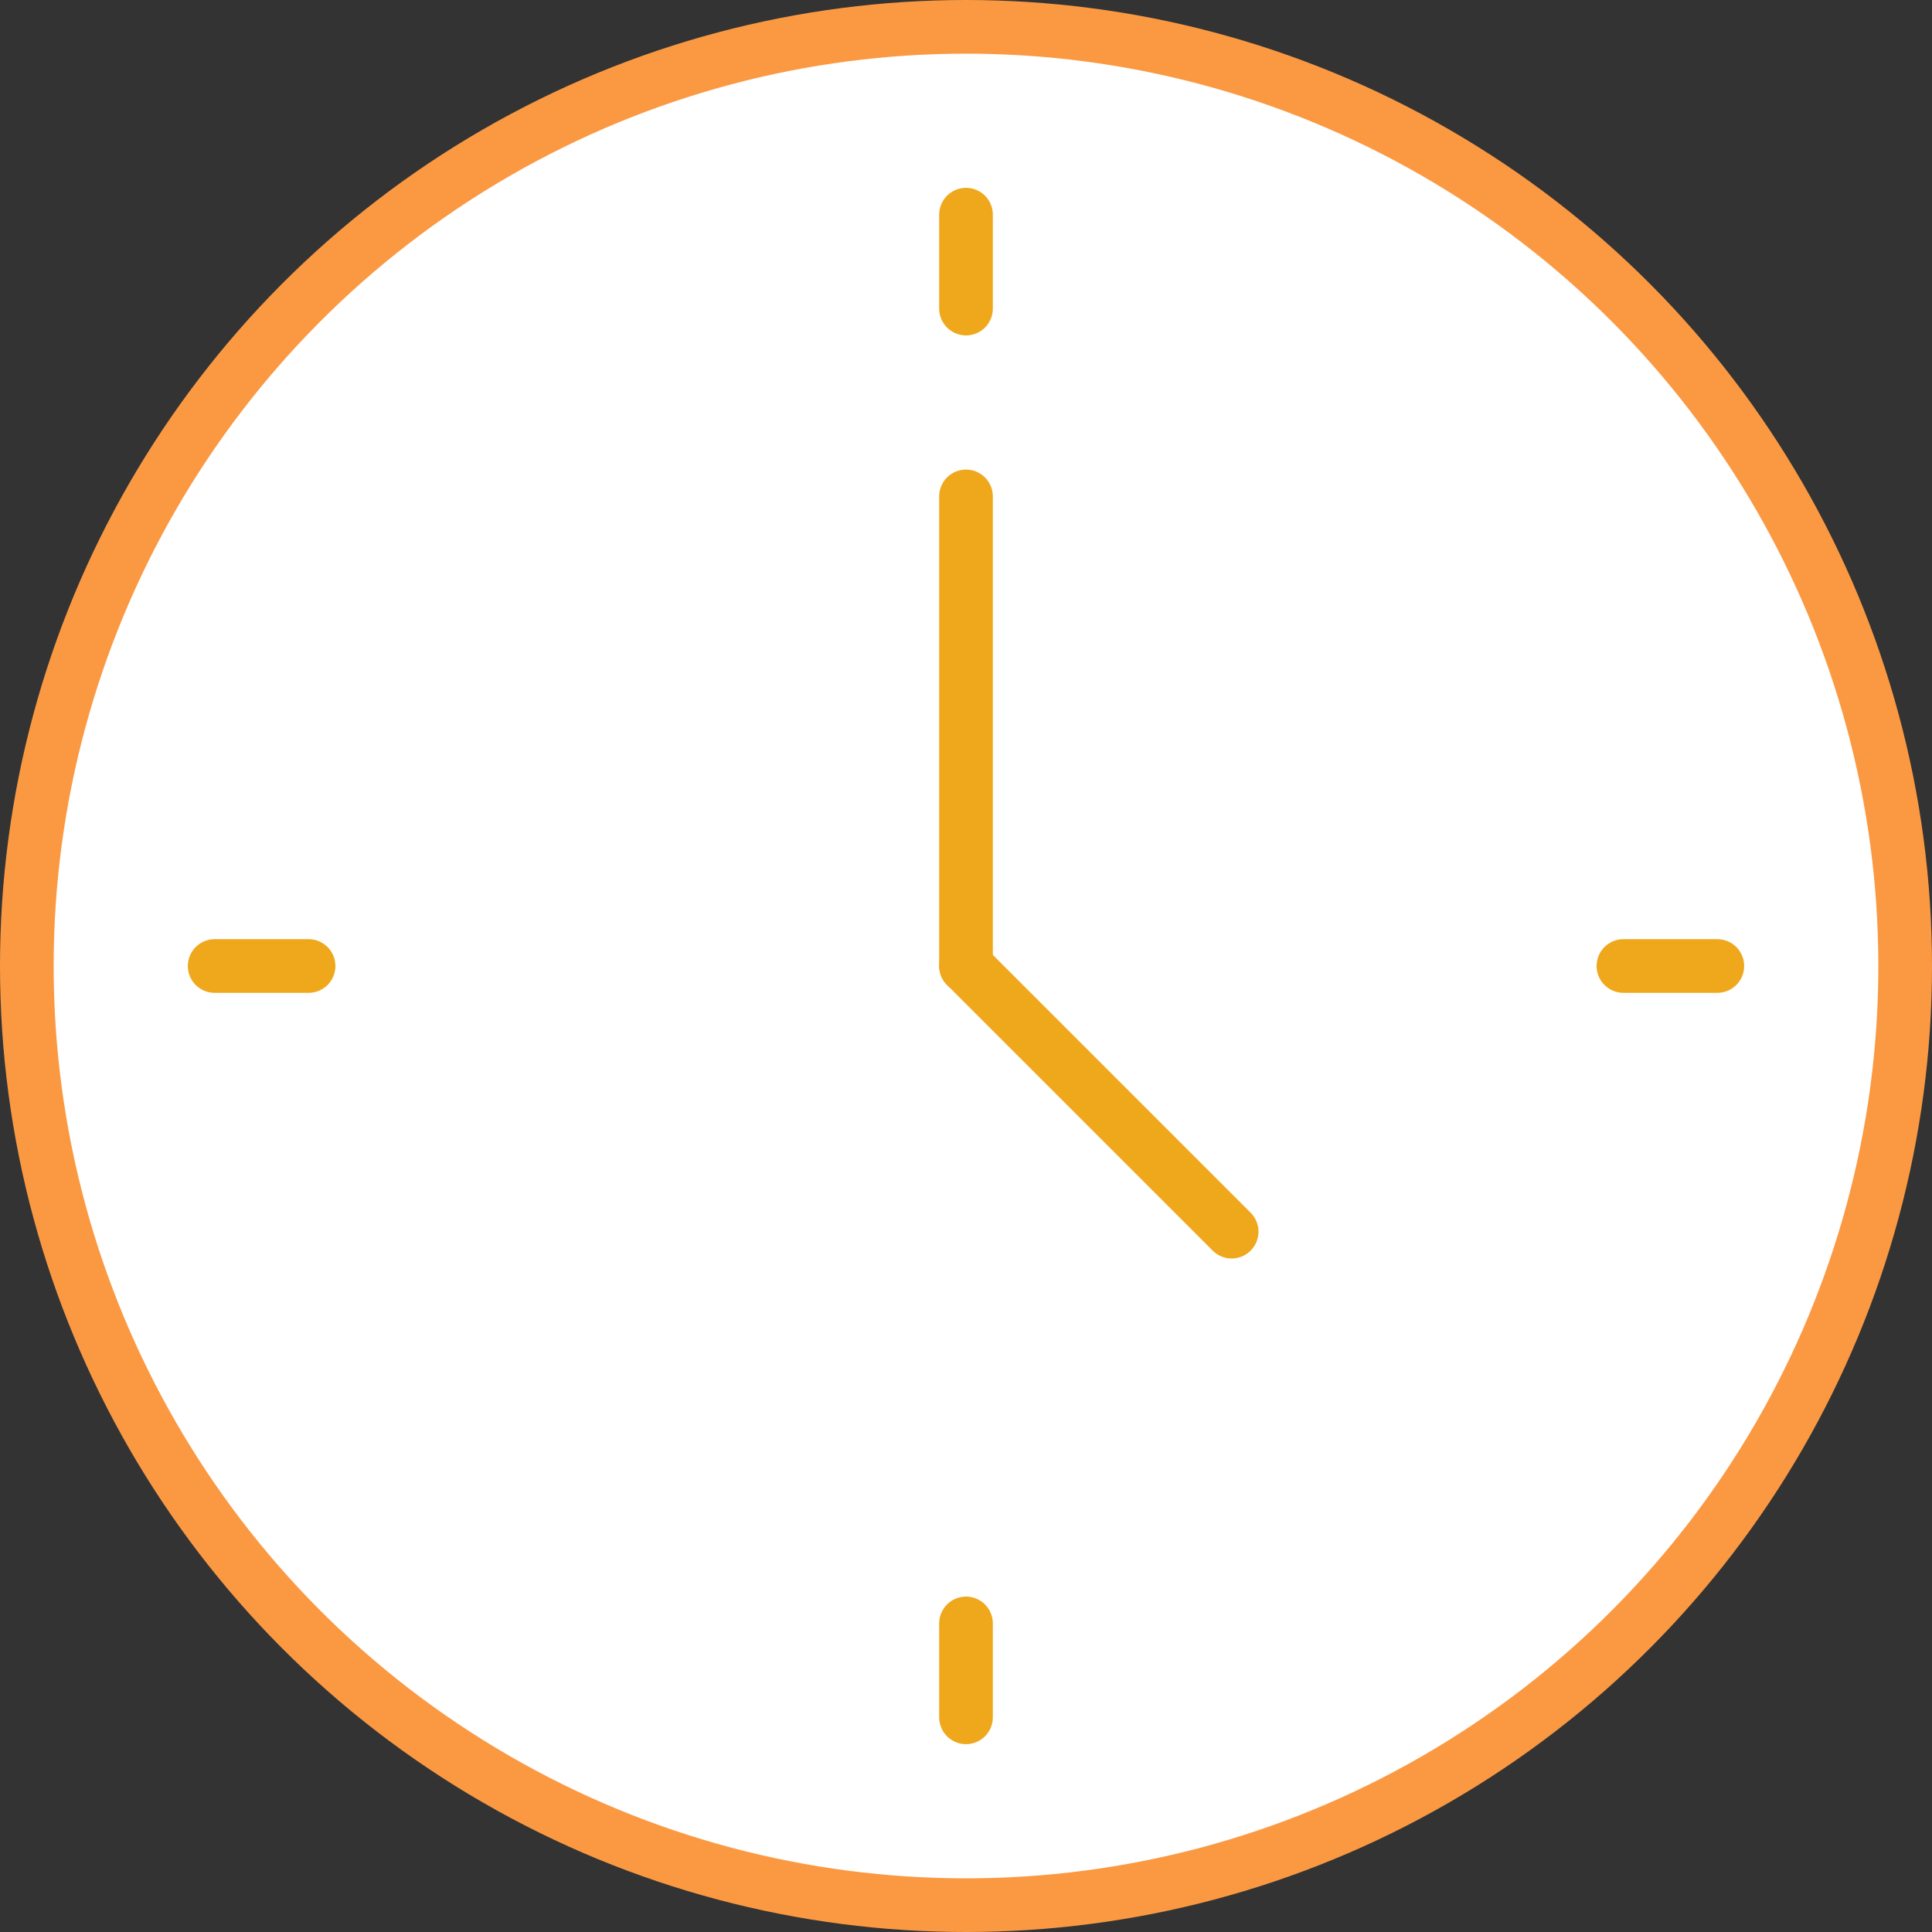 <?xml version="1.0" encoding="UTF-8"?> <svg xmlns="http://www.w3.org/2000/svg" x="0px" y="0px" viewBox="14 14 36 36"><rect x="14" y="14" width="36" height="36" fill="#333333" stroke="none"/><g><g> </g><circle fill="#FFFFFF" stroke="#FB9943FF" stroke-width="1" stroke-linecap="round" stroke-linejoin="round" stroke-miterlimit="10" cx="32" cy="32" r="17.5"></circle></g><g><line fill="#E6E9EC" stroke="#EFA81CFF" stroke-width="1" stroke-linecap="round" stroke-linejoin="round" stroke-miterlimit="10" x1="36.95" y1="36.95" x2="32" y2="32"></line><line fill="#E6E9EC" stroke="#EFA81CFF" stroke-width="1" stroke-linecap="round" stroke-linejoin="round" stroke-miterlimit="10" x1="32" y1="23.25" x2="32" y2="32"></line><line fill="#E6E9EC" stroke="#EFA81CFF" stroke-width="1" stroke-linecap="round" stroke-linejoin="round" stroke-miterlimit="10" x1="32" y1="18" x2="32" y2="19.75"></line><line fill="#E6E9EC" stroke="#EFA81CFF" stroke-width="1" stroke-linecap="round" stroke-linejoin="round" stroke-miterlimit="10" x1="32" y1="44.25" x2="32" y2="46"></line><line fill="#E6E9EC" stroke="#EFA81CFF" stroke-width="1" stroke-linecap="round" stroke-linejoin="round" stroke-miterlimit="10" x1="46" y1="32" x2="44.25" y2="32"></line><line fill="#E6E9EC" stroke="#EFA81CFF" stroke-width="1" stroke-linecap="round" stroke-linejoin="round" stroke-miterlimit="10" x1="19.75" y1="32" x2="18" y2="32"></line></g></svg> 